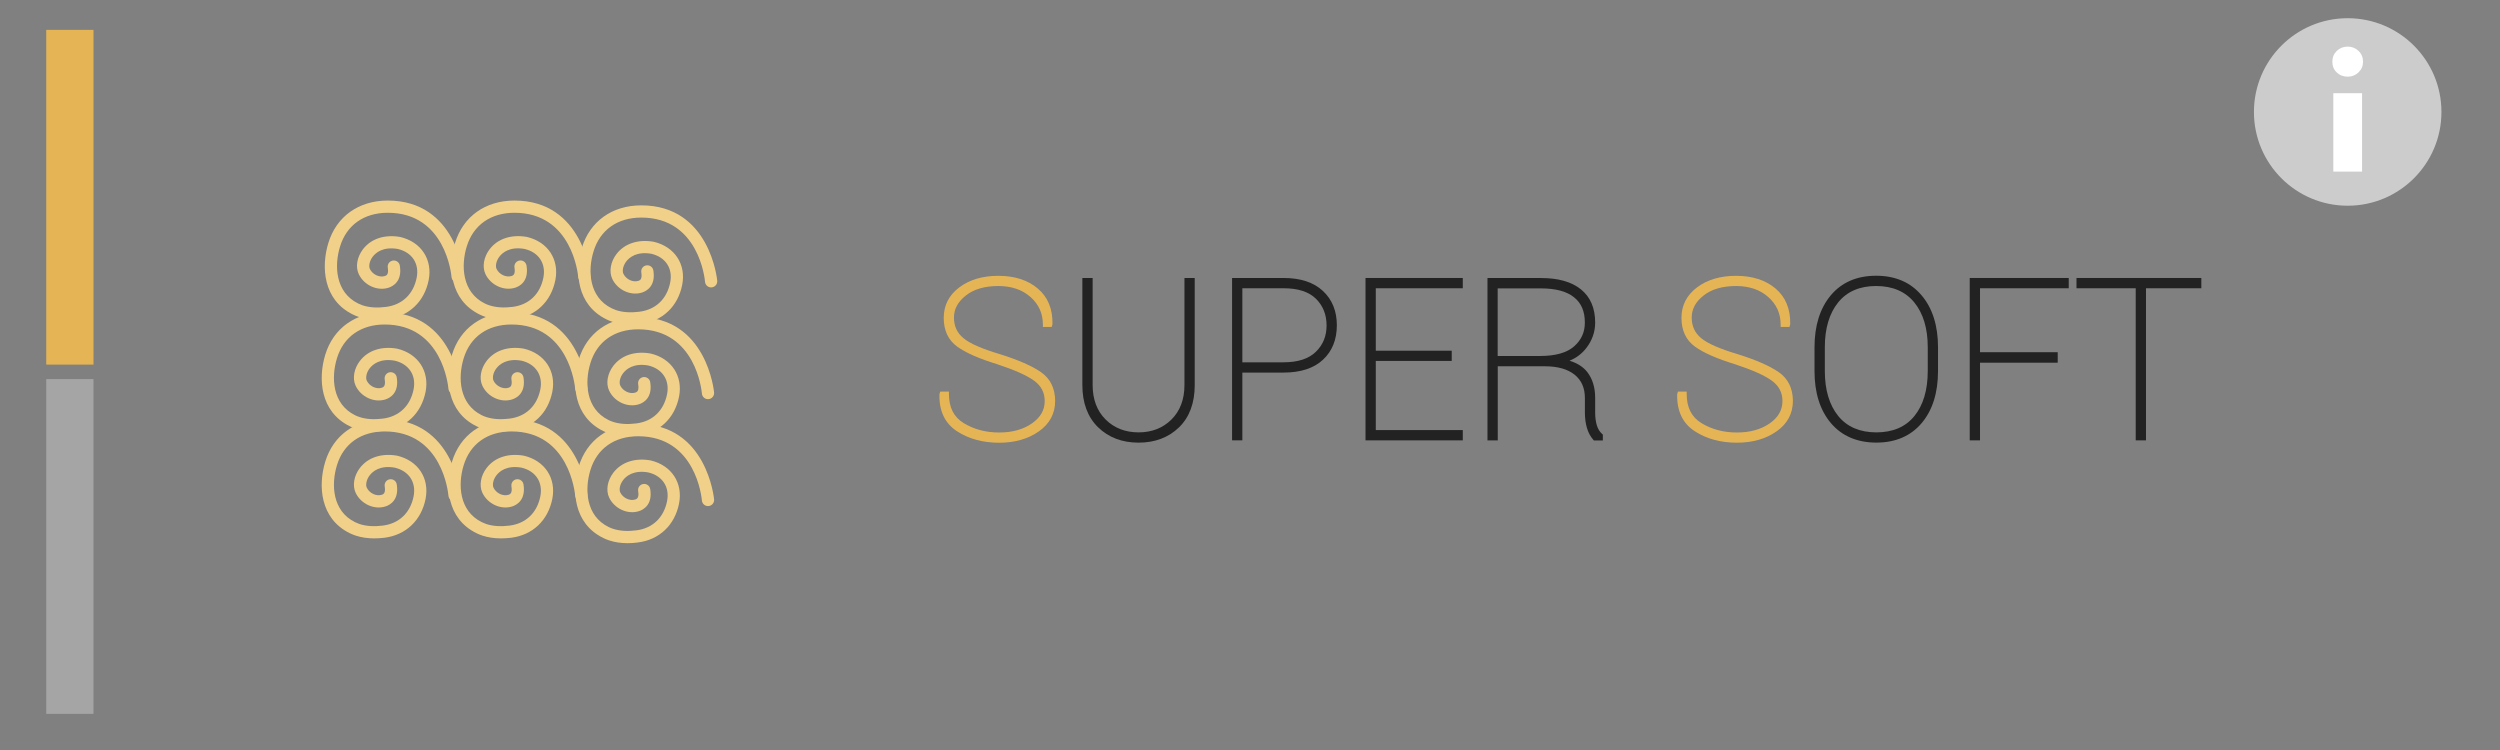 <?xml version="1.0" encoding="utf-8"?>
<!-- Generator: Adobe Illustrator 23.0.2, SVG Export Plug-In . SVG Version: 6.00 Build 0)  -->
<svg version="1.1" xmlns="http://www.w3.org/2000/svg" xmlns:xlink="http://www.w3.org/1999/xlink" x="0px" y="0px"
	 viewBox="0 0 566.93 170.08" enable-background="new 0 0 566.93 170.08" xml:space="preserve">
<rect x="0" y="0" width="566.93" height="170.08" fill="#808080" stroke="none"/>
<g id="background_black" display="none">
</g>
<g id="logos_approved">
	<g id="SUPER_SOFT">
		<g>
			<rect x="10.49" y="6.77" fill="#E5B555" width="10.71" height="75.91"/>
			<rect x="10.49" y="85.97" fill="#A5A5A5" width="10.71" height="75.91"/>
		</g>
		<g>
			<g>
				<path fill="#E5B555" d="M236.06,84.39c-2.02-1.4-5.12-2.76-9.22-4.05c-4.1-1.21-6.92-2.44-8.39-3.68
					c-1.43-1.2-2.12-2.72-2.12-4.65c0-1.92,0.87-3.55,2.67-4.98c1.8-1.44,4.29-2.17,7.39-2.17c2.99,0,5.45,0.84,7.32,2.51
					c1.87,1.67,2.79,3.72,2.79,6.27v0.5h1.99l0.11-0.34l0.07-0.29c0.07-3.44-1.05-6.16-3.34-8.09c-2.26-1.91-5.27-2.87-8.94-2.87
					c-3.54,0-6.51,0.87-8.82,2.6c-2.36,1.76-3.56,4.09-3.56,6.93c0,2.86,1.03,5.06,3.07,6.53c1.95,1.4,5,2.74,9.05,3.98
					c3.98,1.31,6.82,2.58,8.46,3.8c1.56,1.17,2.32,2.66,2.32,4.56c0,2.03-0.94,3.68-2.86,5.04c-1.95,1.38-4.47,2.09-7.48,2.09
					c-3.02,0-5.72-0.72-8.03-2.13c-2.26-1.38-3.35-3.56-3.35-6.65v-0.5h-1.97l-0.11,0.35l-0.07,0.29c-0.09,3.78,1.26,6.59,3.99,8.36
					c2.66,1.73,5.87,2.6,9.55,2.6c3.53,0,6.55-0.86,8.97-2.55c2.48-1.73,3.73-4.07,3.73-6.95
					C239.25,88.04,238.18,85.86,236.06,84.39z"/>
				<path fill="#222222" d="M268.6,87.33c0,3.24-0.99,5.86-2.94,7.8c-1.95,1.94-4.46,2.92-7.46,2.92c-3.01,0-5.53-0.98-7.48-2.92
					c-1.95-1.94-2.94-4.56-2.94-7.8V63.04h-2.33v24.29c0,4.04,1.2,7.26,3.57,9.57c2.37,2.31,5.46,3.48,9.18,3.48
					c3.71,0,6.79-1.17,9.16-3.46c2.37-2.3,3.57-5.53,3.57-9.58V63.04h-2.33V87.33z"/>
				<path fill="#222222" d="M291.1,63.04H279.4v36.82h2.33V84.49h9.37c3.84,0,6.84-0.98,8.91-2.91c2.09-1.94,3.15-4.57,3.15-7.82
					c0-3.21-1.06-5.83-3.16-7.78C297.91,64.03,294.92,63.04,291.1,63.04z M291.1,82.16h-9.37V65.37h9.37c3.26,0,5.72,0.8,7.32,2.38
					c1.6,1.58,2.41,3.61,2.41,6.05c0,2.41-0.79,4.36-2.42,5.97C296.8,81.35,294.34,82.16,291.1,82.16z"/>
				<polygon fill="#222222" points="309.66,99.86 331.72,99.86 331.72,97.53 311.99,97.53 311.99,81.85 329.21,81.85 329.21,79.53 
					311.99,79.53 311.99,65.37 331.72,65.37 331.72,63.04 309.66,63.04 				"/>
				<path fill="#222222" d="M362.12,96.46c-0.25-0.83-0.38-1.79-0.38-2.86v-3.37c0-2.35-0.6-4.31-1.78-5.84
					c-0.9-1.17-2.26-2.04-4.04-2.59c1.52-0.62,2.79-1.57,3.78-2.84c1.35-1.73,2.04-3.68,2.04-5.81c0-3.28-1.09-5.81-3.24-7.54
					c-2.11-1.7-5.15-2.56-9.02-2.56h-12.16v36.82h2.33V83.06h10.64c2.95,0,5.24,0.65,6.81,1.93c1.56,1.27,2.31,3.01,2.31,5.3v3.27
					c0,1.28,0.16,2.45,0.46,3.48c0.31,1.06,0.8,1.96,1.43,2.68l0.15,0.17h2.03v-1.34l-0.17-0.15
					C362.76,97.91,362.36,97.25,362.12,96.46z M359.4,73.16c0,2.17-0.79,3.93-2.43,5.38c-1.63,1.45-4.23,2.19-7.75,2.19h-9.59V65.4
					h9.83c3.33,0,5.85,0.68,7.49,2.02C358.61,68.74,359.4,70.62,359.4,73.16z"/>
				<path fill="#E5B555" d="M403.36,84.39c-2.02-1.4-5.12-2.76-9.22-4.05c-4.1-1.21-6.92-2.44-8.39-3.68
					c-1.43-1.2-2.12-2.72-2.12-4.65c0-1.92,0.87-3.55,2.67-4.98c1.8-1.44,4.29-2.17,7.39-2.17c2.99,0,5.45,0.84,7.32,2.51
					c1.87,1.67,2.79,3.72,2.79,6.27v0.5h1.99l0.11-0.34l0.07-0.29c0.07-3.44-1.05-6.16-3.34-8.09c-2.26-1.91-5.27-2.87-8.94-2.87
					c-3.54,0-6.51,0.87-8.82,2.6c-2.36,1.76-3.56,4.09-3.56,6.93c0,2.86,1.03,5.06,3.07,6.53c1.95,1.4,4.99,2.74,9.05,3.98
					c3.98,1.31,6.83,2.58,8.46,3.8c1.56,1.17,2.32,2.66,2.32,4.56c0,2.03-0.94,3.68-2.86,5.04c-1.95,1.38-4.47,2.09-7.48,2.09
					c-3.02,0-5.72-0.72-8.03-2.13c-2.26-1.38-3.35-3.56-3.35-6.65v-0.5h-1.97l-0.11,0.34l-0.07,0.29c-0.09,3.78,1.26,6.59,3.99,8.36
					c2.66,1.73,5.87,2.6,9.55,2.6c3.53,0,6.55-0.86,8.97-2.55c2.48-1.73,3.73-4.07,3.73-6.95
					C406.55,88.04,405.48,85.86,403.36,84.39z"/>
				<path fill="#222222" d="M425.46,62.53c-4.35,0-7.81,1.49-10.28,4.43c-2.45,2.92-3.7,6.89-3.7,11.81v5.36
					c0,4.94,1.25,8.91,3.72,11.82c2.49,2.93,5.96,4.42,10.31,4.42c4.33,0,7.79-1.49,10.27-4.42c2.46-2.91,3.71-6.89,3.71-11.82
					v-5.36c0-4.92-1.26-8.9-3.74-11.81C433.26,64.02,429.79,62.53,425.46,62.53z M437.16,78.72v5.41c0,4.31-1.02,7.75-3.04,10.23
					c-1.99,2.45-4.89,3.69-8.62,3.69c-3.73,0-6.63-1.25-8.63-3.7c-2.02-2.49-3.05-5.92-3.05-10.21v-5.41
					c0-4.26,1.02-7.68,3.04-10.17c1.99-2.46,4.88-3.7,8.59-3.7c3.73,0,6.63,1.25,8.64,3.7C436.13,71.05,437.16,74.47,437.16,78.72z"
					/>
				<polygon fill="#222222" points="446.68,99.86 449.01,99.86 449.01,82.25 466.63,82.25 466.63,79.87 449.01,79.87 449.01,65.37 
					469.13,65.37 469.13,63.04 446.68,63.04 				"/>
				<polygon fill="#222222" points="470.89,63.04 470.89,65.37 484.32,65.37 484.32,99.86 486.65,99.86 486.65,65.37 499.2,65.37 
					499.2,63.04 				"/>
			</g>
			<g>
				<g>
					<path fill="#F1D089" d="M143.03,73.59c-1.51,0-2.9-0.21-4.16-0.62c-0.47-0.15-0.93-0.34-1.37-0.56
						c-6.75-3.31-7.21-10.81-5.55-16.22c1.84-6.02,6.88-9.62,13.48-9.62c15.64,0,17.2,16.94,17.22,17.11
						c0.06,0.76-0.51,1.43-1.27,1.49c-0.77,0.07-1.43-0.5-1.5-1.27c-0.05-0.59-1.38-14.56-14.45-14.56c-5.39,0-9.34,2.79-10.83,7.66
						c-1.34,4.37-1.06,10.37,4.12,12.92c0.33,0.16,0.67,0.3,1.02,0.42c1.49,0.49,3.27,0.61,5.28,0.35c3.68-0.47,6.21-2.88,6.96-6.61
						c0.64-3.2-1.04-5.77-4.28-6.53c-3.33-0.58-4.99,0.84-5.68,1.74c-0.79,1.03-0.93,2.2-0.66,2.78c0.59,1.27,2.18,2.03,3.41,1.62
						c0.32-0.11,0.92-0.3,0.66-1.92c-0.13-0.76,0.39-1.47,1.14-1.59c0.75-0.12,1.47,0.39,1.59,1.14c0.59,3.58-1.57,4.69-2.53,5.01
						c-2.56,0.84-5.6-0.55-6.79-3.09c-0.77-1.65-0.39-3.86,0.97-5.64c1.83-2.38,4.91-3.39,8.44-2.77c4.76,1.12,7.38,5.13,6.45,9.79
						c-0.98,4.9-4.47,8.2-9.33,8.82C144.55,73.54,143.77,73.59,143.03,73.59z"/>
				</g>
				<g>
					<path fill="#F1D089" d="M114.29,72.5c-1.51,0-2.9-0.21-4.16-0.62c-0.46-0.15-0.92-0.34-1.37-0.56
						C102,68,101.54,60.51,103.19,55.1c1.84-6.02,6.88-9.62,13.48-9.62c15.64,0,17.2,16.94,17.22,17.11
						c0.06,0.76-0.51,1.43-1.27,1.49c-0.79,0.07-1.43-0.5-1.5-1.27c-0.05-0.59-1.39-14.56-14.45-14.56c-5.39,0-9.34,2.79-10.83,7.66
						c-1.34,4.37-1.06,10.37,4.12,12.92c0.33,0.16,0.67,0.3,1.02,0.41c1.5,0.49,3.27,0.61,5.28,0.35c3.68-0.47,6.22-2.88,6.96-6.61
						c0.64-3.2-1.04-5.77-4.28-6.53c-3.33-0.58-4.99,0.84-5.68,1.74c-0.79,1.03-0.93,2.2-0.66,2.78c0.59,1.27,2.19,2.02,3.41,1.62
						c0.32-0.11,0.92-0.3,0.66-1.92c-0.13-0.76,0.39-1.47,1.14-1.59c0.76-0.12,1.47,0.39,1.59,1.14c0.59,3.58-1.57,4.7-2.53,5.01
						c-2.56,0.84-5.6-0.55-6.79-3.09c-0.77-1.65-0.39-3.86,0.97-5.64c1.83-2.38,4.9-3.39,8.44-2.77c4.76,1.12,7.37,5.13,6.45,9.79
						c-0.98,4.9-4.46,8.2-9.33,8.82C115.81,72.45,115.04,72.5,114.29,72.5z"/>
				</g>
				<g>
					<path fill="#F1D089" d="M85.55,72.5c-1.51,0-2.9-0.21-4.16-0.62c-0.47-0.15-0.93-0.34-1.37-0.56
						C73.26,68,72.8,60.51,74.46,55.1c1.84-6.02,6.88-9.62,13.48-9.62c15.64,0,17.2,16.94,17.22,17.11
						c0.06,0.76-0.51,1.43-1.27,1.49c-0.78,0.07-1.43-0.5-1.5-1.27c-0.05-0.59-1.38-14.56-14.45-14.56c-5.39,0-9.34,2.79-10.83,7.66
						c-1.34,4.37-1.06,10.37,4.12,12.92c0.33,0.16,0.67,0.3,1.02,0.42c1.49,0.49,3.27,0.61,5.28,0.35c3.68-0.47,6.21-2.88,6.96-6.61
						c0.64-3.2-1.04-5.77-4.28-6.53c-3.33-0.58-4.99,0.84-5.68,1.74c-0.79,1.03-0.93,2.2-0.66,2.78c0.59,1.27,2.19,2.02,3.41,1.62
						c0.32-0.11,0.92-0.3,0.66-1.92c-0.13-0.76,0.39-1.47,1.14-1.59c0.76-0.12,1.47,0.39,1.59,1.14c0.59,3.58-1.57,4.69-2.53,5.01
						c-2.57,0.84-5.6-0.55-6.79-3.09c-0.77-1.65-0.39-3.86,0.97-5.64c1.83-2.38,4.89-3.39,8.44-2.77c4.76,1.12,7.37,5.13,6.45,9.79
						c-0.98,4.9-4.47,8.2-9.33,8.82C87.07,72.45,86.3,72.5,85.55,72.5z"/>
				</g>
				<g>
					<path fill="#F1D089" d="M142.33,98.93c-1.51,0-2.9-0.21-4.16-0.62c-0.46-0.15-0.92-0.34-1.37-0.56
						c-6.75-3.31-7.21-10.81-5.56-16.22c1.84-6.02,6.88-9.62,13.48-9.62c15.64,0,17.2,16.94,17.22,17.11
						c0.06,0.76-0.51,1.43-1.27,1.49c-0.78,0.07-1.43-0.5-1.5-1.27c-0.05-0.59-1.38-14.56-14.45-14.56c-5.39,0-9.34,2.79-10.83,7.66
						c-1.34,4.37-1.06,10.38,4.12,12.92c0.33,0.16,0.67,0.3,1.02,0.41c1.49,0.49,3.27,0.61,5.28,0.35c3.68-0.47,6.21-2.88,6.96-6.61
						c0.64-3.2-1.04-5.77-4.28-6.53c-3.32-0.58-4.99,0.84-5.68,1.75c-0.79,1.03-0.93,2.2-0.66,2.78c0.59,1.27,2.19,2.03,3.41,1.62
						c0.33-0.11,0.93-0.3,0.66-1.92c-0.13-0.76,0.39-1.47,1.14-1.59c0.75-0.12,1.47,0.39,1.59,1.14c0.59,3.58-1.57,4.7-2.53,5.01
						c-2.56,0.84-5.6-0.54-6.79-3.09c-0.77-1.65-0.39-3.86,0.97-5.64c1.83-2.38,4.91-3.4,8.44-2.77c4.76,1.12,7.37,5.13,6.45,9.79
						c-0.98,4.9-4.47,8.2-9.33,8.82C143.86,98.88,143.08,98.93,142.33,98.93z"/>
				</g>
				<g>
					<path fill="#F1D089" d="M113.59,97.84c-1.51,0-2.9-0.21-4.16-0.62c-0.46-0.15-0.93-0.34-1.37-0.56
						c-6.75-3.31-7.21-10.81-5.56-16.22c1.84-6.02,6.88-9.62,13.48-9.62c15.64,0,17.2,16.94,17.22,17.11
						c0.06,0.76-0.51,1.43-1.27,1.49c-0.78,0.07-1.43-0.5-1.5-1.27c-0.05-0.59-1.39-14.56-14.45-14.56c-5.39,0-9.34,2.79-10.83,7.66
						c-1.34,4.37-1.06,10.37,4.12,12.92c0.33,0.16,0.67,0.3,1.02,0.41c1.49,0.49,3.27,0.61,5.28,0.35c3.68-0.47,6.21-2.88,6.96-6.61
						c0.64-3.2-1.04-5.77-4.28-6.53c-3.33-0.58-4.99,0.84-5.68,1.74c-0.79,1.03-0.93,2.2-0.66,2.78c0.59,1.27,2.19,2.03,3.41,1.62
						c0.32-0.11,0.92-0.3,0.66-1.92c-0.12-0.76,0.39-1.47,1.14-1.59c0.76-0.12,1.47,0.39,1.59,1.14c0.59,3.58-1.57,4.69-2.53,5.01
						c-2.56,0.84-5.6-0.55-6.79-3.09c-0.77-1.65-0.39-3.86,0.97-5.64c1.83-2.38,4.9-3.39,8.44-2.77c4.76,1.12,7.37,5.13,6.45,9.79
						c-0.98,4.9-4.46,8.2-9.33,8.82C115.12,97.79,114.34,97.84,113.59,97.84z"/>
				</g>
				<g>
					<path fill="#F1D089" d="M84.85,97.84c-1.51,0-2.9-0.21-4.16-0.62c-0.46-0.15-0.92-0.34-1.37-0.56
						c-6.75-3.31-7.21-10.81-5.56-16.22c1.84-6.02,6.88-9.62,13.48-9.62c15.64,0,17.2,16.94,17.22,17.11
						c0.06,0.76-0.51,1.43-1.27,1.49c-0.79,0.07-1.43-0.5-1.5-1.27c-0.05-0.59-1.38-14.56-14.45-14.56c-5.39,0-9.34,2.79-10.83,7.66
						c-1.34,4.37-1.06,10.37,4.12,12.92c0.33,0.16,0.67,0.3,1.02,0.41c1.49,0.49,3.27,0.61,5.28,0.35c3.68-0.47,6.21-2.88,6.96-6.61
						c0.64-3.2-1.04-5.77-4.28-6.53c-3.33-0.58-4.99,0.84-5.68,1.74c-0.79,1.03-0.93,2.2-0.66,2.78c0.59,1.27,2.19,2.03,3.41,1.62
						c0.32-0.11,0.92-0.3,0.66-1.92c-0.13-0.76,0.39-1.47,1.14-1.59c0.75-0.12,1.47,0.39,1.59,1.14c0.59,3.58-1.57,4.7-2.53,5.01
						c-2.56,0.84-5.6-0.55-6.79-3.09c-0.77-1.65-0.39-3.86,0.97-5.64c1.83-2.38,4.9-3.39,8.44-2.77c4.76,1.12,7.37,5.13,6.45,9.79
						c-0.98,4.9-4.47,8.2-9.33,8.82C86.38,97.79,85.6,97.84,84.85,97.84z"/>
				</g>
				<g>
					<path fill="#F1D089" d="M142.33,123.18c-1.51,0-2.9-0.21-4.16-0.62c-0.46-0.15-0.92-0.34-1.37-0.56
						c-6.75-3.31-7.21-10.81-5.56-16.22c1.84-6.02,6.88-9.62,13.48-9.62c15.64,0,17.2,16.94,17.22,17.11
						c0.06,0.76-0.51,1.43-1.27,1.49c-0.78,0.06-1.43-0.5-1.5-1.27c-0.05-0.59-1.38-14.56-14.45-14.56c-5.39,0-9.34,2.79-10.83,7.66
						c-1.34,4.37-1.06,10.37,4.12,12.92c0.33,0.16,0.67,0.3,1.02,0.41c1.49,0.49,3.27,0.61,5.28,0.35c3.68-0.47,6.21-2.88,6.96-6.61
						c0.64-3.2-1.04-5.77-4.28-6.53c-3.33-0.58-4.99,0.84-5.68,1.74c-0.79,1.03-0.93,2.2-0.66,2.78c0.59,1.27,2.18,2.03,3.41,1.62
						c0.32-0.11,0.92-0.3,0.66-1.92c-0.13-0.76,0.39-1.47,1.14-1.59c0.75-0.12,1.47,0.39,1.59,1.14c0.59,3.58-1.57,4.7-2.53,5.01
						c-2.56,0.84-5.6-0.55-6.79-3.09c-0.77-1.65-0.39-3.86,0.97-5.64c1.83-2.38,4.9-3.4,8.44-2.77c4.76,1.12,7.37,5.13,6.45,9.79
						c-0.98,4.9-4.47,8.2-9.33,8.82C143.86,123.13,143.08,123.18,142.33,123.18z"/>
				</g>
				<g>
					<path fill="#F1D089" d="M113.59,122.09c-1.51,0-2.9-0.21-4.16-0.62c-0.47-0.15-0.93-0.34-1.38-0.56
						c-6.75-3.31-7.21-10.81-5.55-16.22c1.84-6.02,6.88-9.62,13.48-9.62c15.64,0,17.2,16.94,17.22,17.11
						c0.06,0.76-0.51,1.43-1.27,1.49c-0.78,0.06-1.43-0.5-1.5-1.27c-0.05-0.59-1.39-14.56-14.45-14.56c-5.39,0-9.34,2.79-10.83,7.66
						c-1.34,4.37-1.06,10.37,4.12,12.92c0.33,0.16,0.67,0.3,1.02,0.42c1.49,0.49,3.27,0.61,5.28,0.35c3.68-0.47,6.21-2.88,6.96-6.61
						c0.64-3.2-1.04-5.77-4.28-6.53c-3.33-0.58-4.99,0.84-5.68,1.75c-0.79,1.03-0.93,2.2-0.66,2.78c0.59,1.27,2.18,2.03,3.41,1.62
						c0.32-0.11,0.92-0.3,0.66-1.92c-0.12-0.76,0.39-1.47,1.14-1.59c0.76-0.12,1.47,0.39,1.59,1.14c0.59,3.58-1.57,4.69-2.53,5.01
						c-2.56,0.84-5.6-0.55-6.79-3.09c-0.77-1.65-0.39-3.86,0.97-5.64c1.83-2.38,4.91-3.39,8.44-2.77c4.76,1.12,7.37,5.13,6.45,9.79
						c-0.98,4.9-4.46,8.2-9.33,8.82C115.12,122.04,114.34,122.09,113.59,122.09z"/>
				</g>
				<g>
					<path fill="#F1D089" d="M84.85,122.09c-1.51,0-2.9-0.21-4.16-0.62c-0.46-0.15-0.92-0.34-1.38-0.56
						c-6.75-3.31-7.21-10.81-5.55-16.22c1.84-6.02,6.88-9.62,13.48-9.62c15.64,0,17.2,16.94,17.22,17.11
						c0.06,0.76-0.51,1.43-1.27,1.49c-0.79,0.06-1.43-0.5-1.5-1.27c-0.05-0.59-1.38-14.56-14.45-14.56c-5.39,0-9.34,2.79-10.83,7.66
						c-1.34,4.37-1.06,10.38,4.12,12.92c0.33,0.16,0.67,0.3,1.02,0.42c1.49,0.49,3.27,0.61,5.28,0.35c3.68-0.47,6.21-2.88,6.96-6.61
						c0.64-3.2-1.04-5.77-4.28-6.53c-3.32-0.58-4.99,0.84-5.68,1.75c-0.79,1.03-0.93,2.2-0.66,2.78c0.59,1.27,2.19,2.03,3.41,1.62
						c0.32-0.11,0.92-0.3,0.66-1.92c-0.13-0.76,0.39-1.47,1.14-1.59c0.75-0.12,1.47,0.39,1.59,1.14c0.59,3.58-1.57,4.7-2.53,5.01
						c-2.56,0.84-5.6-0.55-6.79-3.09c-0.77-1.65-0.39-3.86,0.97-5.64c1.83-2.38,4.91-3.39,8.44-2.77c4.76,1.12,7.37,5.13,6.45,9.79
						c-0.98,4.9-4.47,8.2-9.33,8.82C86.38,122.04,85.6,122.09,84.85,122.09z"/>
				</g>
			</g>
		</g>
	</g>
	<g>
		<circle fill="#CCCCCC" cx="532.39" cy="25.39" r="21.26"/>
		<g>
			<path fill="#FFFFFF" d="M529.91,16.43c-0.67-0.64-1-1.46-1-2.45c0-0.96,0.33-1.77,1-2.43c0.67-0.65,1.49-0.98,2.48-0.98
				c0.96,0,1.78,0.33,2.46,0.98c0.68,0.65,1.02,1.46,1.02,2.43c0,0.96-0.34,1.77-1.02,2.43c-0.68,0.65-1.5,0.98-2.46,0.98
				C531.4,17.39,530.57,17.07,529.91,16.43z M529.13,21.13h6.52v17.79h-6.52V21.13z"/>
		</g>
	</g>
</g>
</svg>
